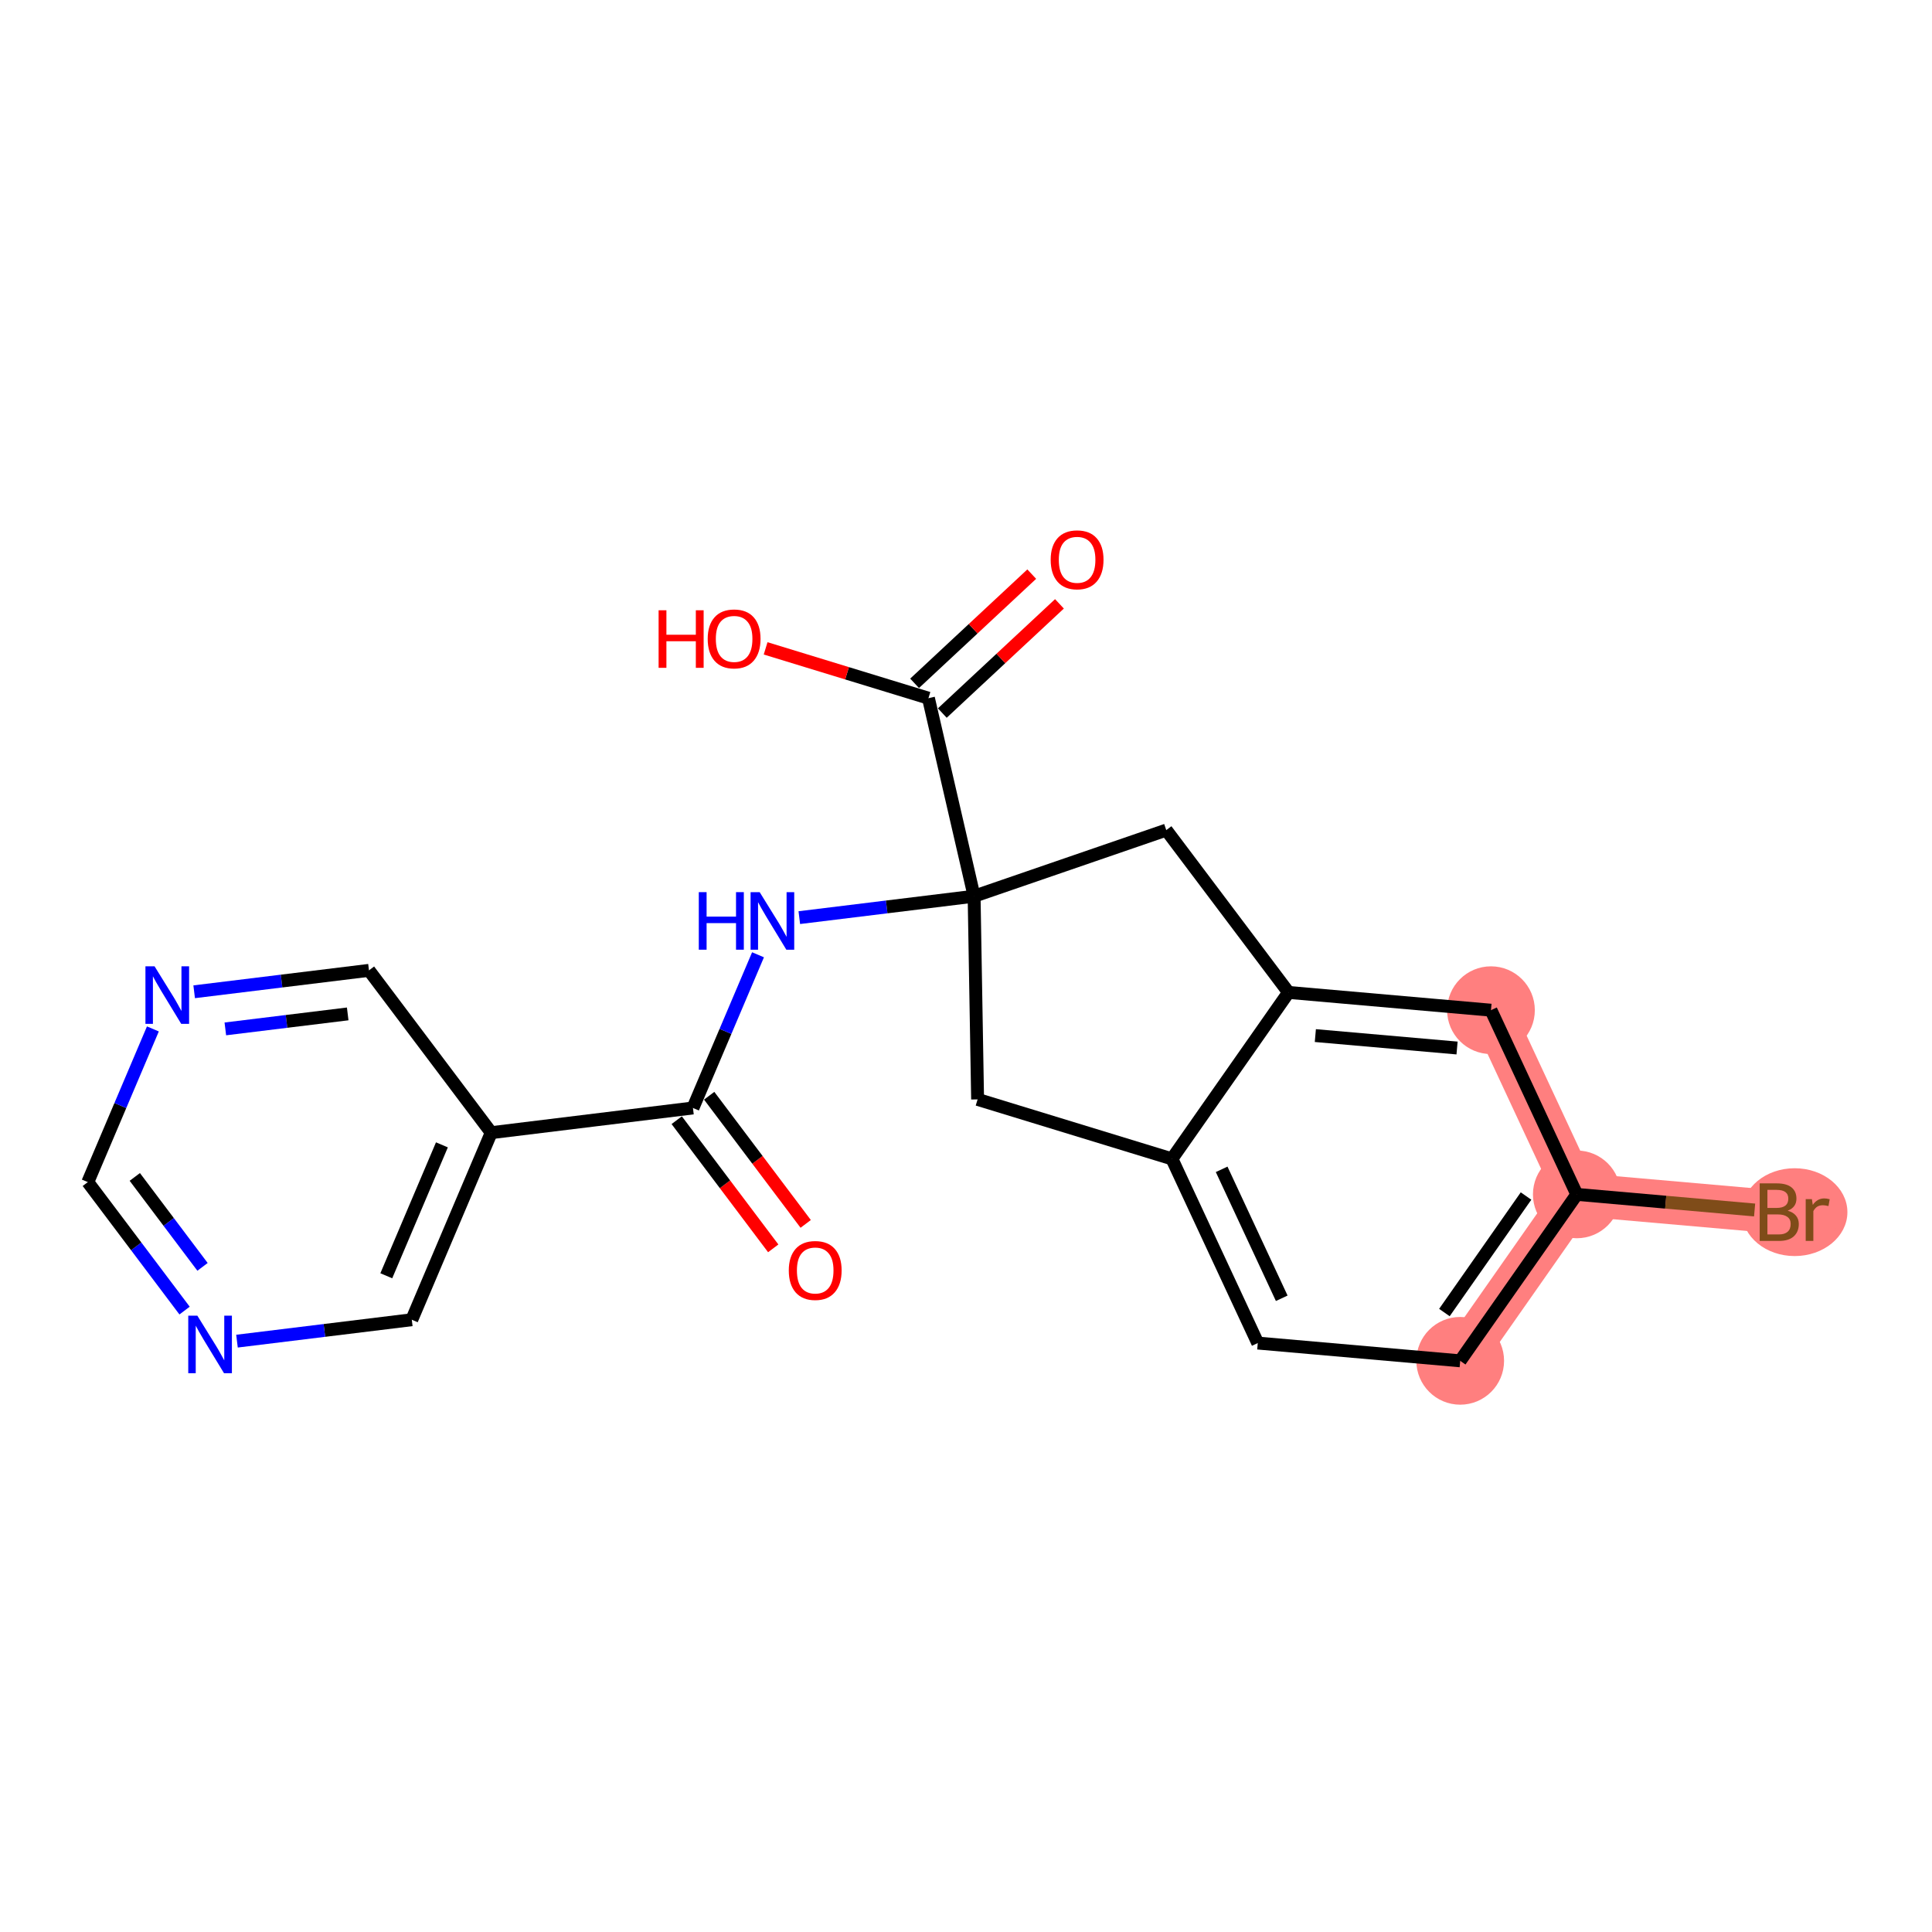 <?xml version='1.0' encoding='iso-8859-1'?>
<svg version='1.1' baseProfile='full'
              xmlns='http://www.w3.org/2000/svg'
                      xmlns:rdkit='http://www.rdkit.org/xml'
                      xmlns:xlink='http://www.w3.org/1999/xlink'
                  xml:space='preserve'
width='300px' height='300px' viewBox='0 0 300 300'>
<!-- END OF HEADER -->
<rect style='opacity:1.0;fill:#FFFFFF;stroke:none' width='300' height='300' x='0' y='0'> </rect>
<rect style='opacity:1.0;fill:#FFFFFF;stroke:none' width='300' height='300' x='0' y='0'> </rect>
<path d='M 226.74,211.308 L 244.846,185.464' style='fill:none;fill-rule:evenodd;stroke:#FF7F7F;stroke-width:6.7px;stroke-linecap:butt;stroke-linejoin:miter;stroke-opacity:1' />
<path d='M 244.846,185.464 L 276.281,188.222' style='fill:none;fill-rule:evenodd;stroke:#FF7F7F;stroke-width:6.7px;stroke-linecap:butt;stroke-linejoin:miter;stroke-opacity:1' />
<path d='M 244.846,185.464 L 231.517,156.862' style='fill:none;fill-rule:evenodd;stroke:#FF7F7F;stroke-width:6.7px;stroke-linecap:butt;stroke-linejoin:miter;stroke-opacity:1' />
<ellipse cx='226.74' cy='211.308' rx='6.311' ry='6.311'  style='fill:#FF7F7F;fill-rule:evenodd;stroke:#FF7F7F;stroke-width:1.0px;stroke-linecap:butt;stroke-linejoin:miter;stroke-opacity:1' />
<ellipse cx='244.846' cy='185.464' rx='6.311' ry='6.311'  style='fill:#FF7F7F;fill-rule:evenodd;stroke:#FF7F7F;stroke-width:1.0px;stroke-linecap:butt;stroke-linejoin:miter;stroke-opacity:1' />
<ellipse cx='278.679' cy='188.222' rx='7.685' ry='6.319'  style='fill:#FF7F7F;fill-rule:evenodd;stroke:#FF7F7F;stroke-width:1.0px;stroke-linecap:butt;stroke-linejoin:miter;stroke-opacity:1' />
<ellipse cx='231.517' cy='156.862' rx='6.311' ry='6.311'  style='fill:#FF7F7F;fill-rule:evenodd;stroke:#FF7F7F;stroke-width:1.0px;stroke-linecap:butt;stroke-linejoin:miter;stroke-opacity:1' />
<path class='bond-0 atom-0 atom-1' d='M 125.108,190.045 L 117.615,180.096' style='fill:none;fill-rule:evenodd;stroke:#FF0000;stroke-width:2.0px;stroke-linecap:butt;stroke-linejoin:miter;stroke-opacity:1' />
<path class='bond-0 atom-0 atom-1' d='M 117.615,180.096 L 110.121,170.146' style='fill:none;fill-rule:evenodd;stroke:#000000;stroke-width:2.0px;stroke-linecap:butt;stroke-linejoin:miter;stroke-opacity:1' />
<path class='bond-0 atom-0 atom-1' d='M 120.067,193.842 L 112.573,183.892' style='fill:none;fill-rule:evenodd;stroke:#FF0000;stroke-width:2.0px;stroke-linecap:butt;stroke-linejoin:miter;stroke-opacity:1' />
<path class='bond-0 atom-0 atom-1' d='M 112.573,183.892 L 105.08,173.943' style='fill:none;fill-rule:evenodd;stroke:#000000;stroke-width:2.0px;stroke-linecap:butt;stroke-linejoin:miter;stroke-opacity:1' />
<path class='bond-1 atom-1 atom-2' d='M 107.601,172.045 L 112.653,160.151' style='fill:none;fill-rule:evenodd;stroke:#000000;stroke-width:2.0px;stroke-linecap:butt;stroke-linejoin:miter;stroke-opacity:1' />
<path class='bond-1 atom-1 atom-2' d='M 112.653,160.151 L 117.705,148.258' style='fill:none;fill-rule:evenodd;stroke:#0000FF;stroke-width:2.0px;stroke-linecap:butt;stroke-linejoin:miter;stroke-opacity:1' />
<path class='bond-15 atom-1 atom-16' d='M 107.601,172.045 L 76.279,175.882' style='fill:none;fill-rule:evenodd;stroke:#000000;stroke-width:2.0px;stroke-linecap:butt;stroke-linejoin:miter;stroke-opacity:1' />
<path class='bond-2 atom-2 atom-3' d='M 124.116,142.489 L 137.687,140.826' style='fill:none;fill-rule:evenodd;stroke:#0000FF;stroke-width:2.0px;stroke-linecap:butt;stroke-linejoin:miter;stroke-opacity:1' />
<path class='bond-2 atom-2 atom-3' d='M 137.687,140.826 L 151.259,139.163' style='fill:none;fill-rule:evenodd;stroke:#000000;stroke-width:2.0px;stroke-linecap:butt;stroke-linejoin:miter;stroke-opacity:1' />
<path class='bond-3 atom-3 atom-4' d='M 151.259,139.163 L 144.168,108.414' style='fill:none;fill-rule:evenodd;stroke:#000000;stroke-width:2.0px;stroke-linecap:butt;stroke-linejoin:miter;stroke-opacity:1' />
<path class='bond-6 atom-3 atom-7' d='M 151.259,139.163 L 151.802,170.714' style='fill:none;fill-rule:evenodd;stroke:#000000;stroke-width:2.0px;stroke-linecap:butt;stroke-linejoin:miter;stroke-opacity:1' />
<path class='bond-21 atom-15 atom-3' d='M 181.098,128.897 L 151.259,139.163' style='fill:none;fill-rule:evenodd;stroke:#000000;stroke-width:2.0px;stroke-linecap:butt;stroke-linejoin:miter;stroke-opacity:1' />
<path class='bond-4 atom-4 atom-5' d='M 146.32,110.723 L 155.416,102.245' style='fill:none;fill-rule:evenodd;stroke:#000000;stroke-width:2.0px;stroke-linecap:butt;stroke-linejoin:miter;stroke-opacity:1' />
<path class='bond-4 atom-4 atom-5' d='M 155.416,102.245 L 164.512,93.766' style='fill:none;fill-rule:evenodd;stroke:#FF0000;stroke-width:2.0px;stroke-linecap:butt;stroke-linejoin:miter;stroke-opacity:1' />
<path class='bond-4 atom-4 atom-5' d='M 142.017,106.106 L 151.113,97.628' style='fill:none;fill-rule:evenodd;stroke:#000000;stroke-width:2.0px;stroke-linecap:butt;stroke-linejoin:miter;stroke-opacity:1' />
<path class='bond-4 atom-4 atom-5' d='M 151.113,97.628 L 160.209,89.15' style='fill:none;fill-rule:evenodd;stroke:#FF0000;stroke-width:2.0px;stroke-linecap:butt;stroke-linejoin:miter;stroke-opacity:1' />
<path class='bond-5 atom-4 atom-6' d='M 144.168,108.414 L 131.527,104.546' style='fill:none;fill-rule:evenodd;stroke:#000000;stroke-width:2.0px;stroke-linecap:butt;stroke-linejoin:miter;stroke-opacity:1' />
<path class='bond-5 atom-4 atom-6' d='M 131.527,104.546 L 118.885,100.677' style='fill:none;fill-rule:evenodd;stroke:#FF0000;stroke-width:2.0px;stroke-linecap:butt;stroke-linejoin:miter;stroke-opacity:1' />
<path class='bond-7 atom-7 atom-8' d='M 151.802,170.714 L 181.976,179.948' style='fill:none;fill-rule:evenodd;stroke:#000000;stroke-width:2.0px;stroke-linecap:butt;stroke-linejoin:miter;stroke-opacity:1' />
<path class='bond-8 atom-8 atom-9' d='M 181.976,179.948 L 195.305,208.55' style='fill:none;fill-rule:evenodd;stroke:#000000;stroke-width:2.0px;stroke-linecap:butt;stroke-linejoin:miter;stroke-opacity:1' />
<path class='bond-8 atom-8 atom-9' d='M 189.696,181.572 L 199.026,201.594' style='fill:none;fill-rule:evenodd;stroke:#000000;stroke-width:2.0px;stroke-linecap:butt;stroke-linejoin:miter;stroke-opacity:1' />
<path class='bond-23 atom-14 atom-8' d='M 200.082,154.103 L 181.976,179.948' style='fill:none;fill-rule:evenodd;stroke:#000000;stroke-width:2.0px;stroke-linecap:butt;stroke-linejoin:miter;stroke-opacity:1' />
<path class='bond-9 atom-9 atom-10' d='M 195.305,208.55 L 226.74,211.308' style='fill:none;fill-rule:evenodd;stroke:#000000;stroke-width:2.0px;stroke-linecap:butt;stroke-linejoin:miter;stroke-opacity:1' />
<path class='bond-10 atom-10 atom-11' d='M 226.74,211.308 L 244.846,185.464' style='fill:none;fill-rule:evenodd;stroke:#000000;stroke-width:2.0px;stroke-linecap:butt;stroke-linejoin:miter;stroke-opacity:1' />
<path class='bond-10 atom-10 atom-11' d='M 224.287,203.81 L 236.961,185.719' style='fill:none;fill-rule:evenodd;stroke:#000000;stroke-width:2.0px;stroke-linecap:butt;stroke-linejoin:miter;stroke-opacity:1' />
<path class='bond-11 atom-11 atom-12' d='M 244.846,185.464 L 258.651,186.675' style='fill:none;fill-rule:evenodd;stroke:#000000;stroke-width:2.0px;stroke-linecap:butt;stroke-linejoin:miter;stroke-opacity:1' />
<path class='bond-11 atom-11 atom-12' d='M 258.651,186.675 L 272.456,187.887' style='fill:none;fill-rule:evenodd;stroke:#7F4C19;stroke-width:2.0px;stroke-linecap:butt;stroke-linejoin:miter;stroke-opacity:1' />
<path class='bond-12 atom-11 atom-13' d='M 244.846,185.464 L 231.517,156.862' style='fill:none;fill-rule:evenodd;stroke:#000000;stroke-width:2.0px;stroke-linecap:butt;stroke-linejoin:miter;stroke-opacity:1' />
<path class='bond-13 atom-13 atom-14' d='M 231.517,156.862 L 200.082,154.103' style='fill:none;fill-rule:evenodd;stroke:#000000;stroke-width:2.0px;stroke-linecap:butt;stroke-linejoin:miter;stroke-opacity:1' />
<path class='bond-13 atom-13 atom-14' d='M 226.25,162.735 L 204.246,160.804' style='fill:none;fill-rule:evenodd;stroke:#000000;stroke-width:2.0px;stroke-linecap:butt;stroke-linejoin:miter;stroke-opacity:1' />
<path class='bond-14 atom-14 atom-15' d='M 200.082,154.103 L 181.098,128.897' style='fill:none;fill-rule:evenodd;stroke:#000000;stroke-width:2.0px;stroke-linecap:butt;stroke-linejoin:miter;stroke-opacity:1' />
<path class='bond-16 atom-16 atom-17' d='M 76.279,175.882 L 63.942,204.926' style='fill:none;fill-rule:evenodd;stroke:#000000;stroke-width:2.0px;stroke-linecap:butt;stroke-linejoin:miter;stroke-opacity:1' />
<path class='bond-16 atom-16 atom-17' d='M 68.62,177.772 L 59.984,198.102' style='fill:none;fill-rule:evenodd;stroke:#000000;stroke-width:2.0px;stroke-linecap:butt;stroke-linejoin:miter;stroke-opacity:1' />
<path class='bond-22 atom-21 atom-16' d='M 57.295,150.676 L 76.279,175.882' style='fill:none;fill-rule:evenodd;stroke:#000000;stroke-width:2.0px;stroke-linecap:butt;stroke-linejoin:miter;stroke-opacity:1' />
<path class='bond-17 atom-17 atom-18' d='M 63.942,204.926 L 50.37,206.589' style='fill:none;fill-rule:evenodd;stroke:#000000;stroke-width:2.0px;stroke-linecap:butt;stroke-linejoin:miter;stroke-opacity:1' />
<path class='bond-17 atom-17 atom-18' d='M 50.37,206.589 L 36.799,208.252' style='fill:none;fill-rule:evenodd;stroke:#0000FF;stroke-width:2.0px;stroke-linecap:butt;stroke-linejoin:miter;stroke-opacity:1' />
<path class='bond-18 atom-18 atom-19' d='M 28.661,203.507 L 21.149,193.532' style='fill:none;fill-rule:evenodd;stroke:#0000FF;stroke-width:2.0px;stroke-linecap:butt;stroke-linejoin:miter;stroke-opacity:1' />
<path class='bond-18 atom-18 atom-19' d='M 21.149,193.532 L 13.636,183.558' style='fill:none;fill-rule:evenodd;stroke:#000000;stroke-width:2.0px;stroke-linecap:butt;stroke-linejoin:miter;stroke-opacity:1' />
<path class='bond-18 atom-18 atom-19' d='M 31.449,196.718 L 26.19,189.736' style='fill:none;fill-rule:evenodd;stroke:#0000FF;stroke-width:2.0px;stroke-linecap:butt;stroke-linejoin:miter;stroke-opacity:1' />
<path class='bond-18 atom-18 atom-19' d='M 26.19,189.736 L 20.931,182.753' style='fill:none;fill-rule:evenodd;stroke:#000000;stroke-width:2.0px;stroke-linecap:butt;stroke-linejoin:miter;stroke-opacity:1' />
<path class='bond-19 atom-19 atom-20' d='M 13.636,183.558 L 18.688,171.665' style='fill:none;fill-rule:evenodd;stroke:#000000;stroke-width:2.0px;stroke-linecap:butt;stroke-linejoin:miter;stroke-opacity:1' />
<path class='bond-19 atom-19 atom-20' d='M 18.688,171.665 L 23.74,159.771' style='fill:none;fill-rule:evenodd;stroke:#0000FF;stroke-width:2.0px;stroke-linecap:butt;stroke-linejoin:miter;stroke-opacity:1' />
<path class='bond-20 atom-20 atom-21' d='M 30.151,154.002 L 43.723,152.339' style='fill:none;fill-rule:evenodd;stroke:#0000FF;stroke-width:2.0px;stroke-linecap:butt;stroke-linejoin:miter;stroke-opacity:1' />
<path class='bond-20 atom-20 atom-21' d='M 43.723,152.339 L 57.295,150.676' style='fill:none;fill-rule:evenodd;stroke:#000000;stroke-width:2.0px;stroke-linecap:butt;stroke-linejoin:miter;stroke-opacity:1' />
<path class='bond-20 atom-20 atom-21' d='M 34.99,159.767 L 44.491,158.603' style='fill:none;fill-rule:evenodd;stroke:#0000FF;stroke-width:2.0px;stroke-linecap:butt;stroke-linejoin:miter;stroke-opacity:1' />
<path class='bond-20 atom-20 atom-21' d='M 44.491,158.603 L 53.991,157.439' style='fill:none;fill-rule:evenodd;stroke:#000000;stroke-width:2.0px;stroke-linecap:butt;stroke-linejoin:miter;stroke-opacity:1' />
<path  class='atom-0' d='M 122.483 197.276
Q 122.483 195.13, 123.543 193.931
Q 124.603 192.732, 126.585 192.732
Q 128.566 192.732, 129.627 193.931
Q 130.687 195.13, 130.687 197.276
Q 130.687 199.447, 129.614 200.684
Q 128.541 201.909, 126.585 201.909
Q 124.616 201.909, 123.543 200.684
Q 122.483 199.46, 122.483 197.276
M 126.585 200.899
Q 127.948 200.899, 128.68 199.99
Q 129.425 199.069, 129.425 197.276
Q 129.425 195.522, 128.68 194.638
Q 127.948 193.742, 126.585 193.742
Q 125.222 193.742, 124.477 194.626
Q 123.745 195.509, 123.745 197.276
Q 123.745 199.081, 124.477 199.99
Q 125.222 200.899, 126.585 200.899
' fill='#FF0000'/>
<path  class='atom-2' d='M 108.508 138.532
L 109.72 138.532
L 109.72 142.332
L 114.289 142.332
L 114.289 138.532
L 115.501 138.532
L 115.501 147.469
L 114.289 147.469
L 114.289 143.342
L 109.72 143.342
L 109.72 147.469
L 108.508 147.469
L 108.508 138.532
' fill='#0000FF'/>
<path  class='atom-2' d='M 117.962 138.532
L 120.891 143.266
Q 121.181 143.733, 121.648 144.579
Q 122.115 145.424, 122.14 145.475
L 122.14 138.532
L 123.327 138.532
L 123.327 147.469
L 122.102 147.469
L 118.959 142.294
Q 118.593 141.688, 118.202 140.994
Q 117.823 140.3, 117.71 140.085
L 117.71 147.469
L 116.549 147.469
L 116.549 138.532
L 117.962 138.532
' fill='#0000FF'/>
<path  class='atom-5' d='M 163.15 86.925
Q 163.15 84.779, 164.21 83.58
Q 165.27 82.381, 167.252 82.381
Q 169.234 82.381, 170.294 83.58
Q 171.354 84.779, 171.354 86.925
Q 171.354 89.096, 170.281 90.333
Q 169.209 91.557, 167.252 91.557
Q 165.283 91.557, 164.21 90.333
Q 163.15 89.108, 163.15 86.925
M 167.252 90.547
Q 168.615 90.547, 169.347 89.638
Q 170.092 88.717, 170.092 86.925
Q 170.092 85.17, 169.347 84.287
Q 168.615 83.39, 167.252 83.39
Q 165.889 83.39, 165.144 84.274
Q 164.412 85.157, 164.412 86.925
Q 164.412 88.73, 165.144 89.638
Q 165.889 90.547, 167.252 90.547
' fill='#FF0000'/>
<path  class='atom-6' d='M 102.268 94.763
L 103.48 94.763
L 103.48 98.562
L 108.049 98.562
L 108.049 94.763
L 109.261 94.763
L 109.261 103.7
L 108.049 103.7
L 108.049 99.572
L 103.48 99.572
L 103.48 103.7
L 102.268 103.7
L 102.268 94.763
' fill='#FF0000'/>
<path  class='atom-6' d='M 109.892 99.206
Q 109.892 97.06, 110.952 95.861
Q 112.012 94.662, 113.994 94.662
Q 115.976 94.662, 117.036 95.861
Q 118.096 97.06, 118.096 99.206
Q 118.096 101.377, 117.023 102.614
Q 115.95 103.838, 113.994 103.838
Q 112.025 103.838, 110.952 102.614
Q 109.892 101.39, 109.892 99.206
M 113.994 102.829
Q 115.357 102.829, 116.089 101.92
Q 116.834 100.998, 116.834 99.206
Q 116.834 97.451, 116.089 96.568
Q 115.357 95.672, 113.994 95.672
Q 112.631 95.672, 111.886 96.555
Q 111.154 97.439, 111.154 99.206
Q 111.154 101.011, 111.886 101.92
Q 112.631 102.829, 113.994 102.829
' fill='#FF0000'/>
<path  class='atom-12' d='M 277.587 187.995
Q 278.445 188.235, 278.875 188.765
Q 279.316 189.283, 279.316 190.052
Q 279.316 191.289, 278.521 191.996
Q 277.739 192.691, 276.249 192.691
L 273.245 192.691
L 273.245 183.754
L 275.883 183.754
Q 277.41 183.754, 278.18 184.372
Q 278.95 184.991, 278.95 186.127
Q 278.95 187.478, 277.587 187.995
M 274.444 184.764
L 274.444 187.566
L 275.883 187.566
Q 276.767 187.566, 277.221 187.212
Q 277.688 186.846, 277.688 186.127
Q 277.688 184.764, 275.883 184.764
L 274.444 184.764
M 276.249 191.681
Q 277.12 191.681, 277.587 191.264
Q 278.054 190.848, 278.054 190.052
Q 278.054 189.32, 277.537 188.954
Q 277.032 188.576, 276.06 188.576
L 274.444 188.576
L 274.444 191.681
L 276.249 191.681
' fill='#7F4C19'/>
<path  class='atom-12' d='M 281.349 186.203
L 281.487 187.099
Q 282.169 186.089, 283.28 186.089
Q 283.633 186.089, 284.113 186.215
L 283.924 187.276
Q 283.381 187.149, 283.078 187.149
Q 282.548 187.149, 282.194 187.364
Q 281.853 187.566, 281.576 188.058
L 281.576 192.691
L 280.389 192.691
L 280.389 186.203
L 281.349 186.203
' fill='#7F4C19'/>
<path  class='atom-18' d='M 30.645 204.296
L 33.574 209.029
Q 33.864 209.496, 34.331 210.342
Q 34.798 211.188, 34.823 211.238
L 34.823 204.296
L 36.01 204.296
L 36.01 213.232
L 34.785 213.232
L 31.642 208.057
Q 31.276 207.451, 30.885 206.757
Q 30.506 206.063, 30.393 205.848
L 30.393 213.232
L 29.232 213.232
L 29.232 204.296
L 30.645 204.296
' fill='#0000FF'/>
<path  class='atom-20' d='M 23.998 150.046
L 26.927 154.779
Q 27.217 155.246, 27.684 156.092
Q 28.151 156.937, 28.176 156.988
L 28.176 150.046
L 29.363 150.046
L 29.363 158.982
L 28.138 158.982
L 24.995 153.807
Q 24.629 153.201, 24.238 152.507
Q 23.859 151.813, 23.746 151.598
L 23.746 158.982
L 22.584 158.982
L 22.584 150.046
L 23.998 150.046
' fill='#0000FF'/>
</svg>
